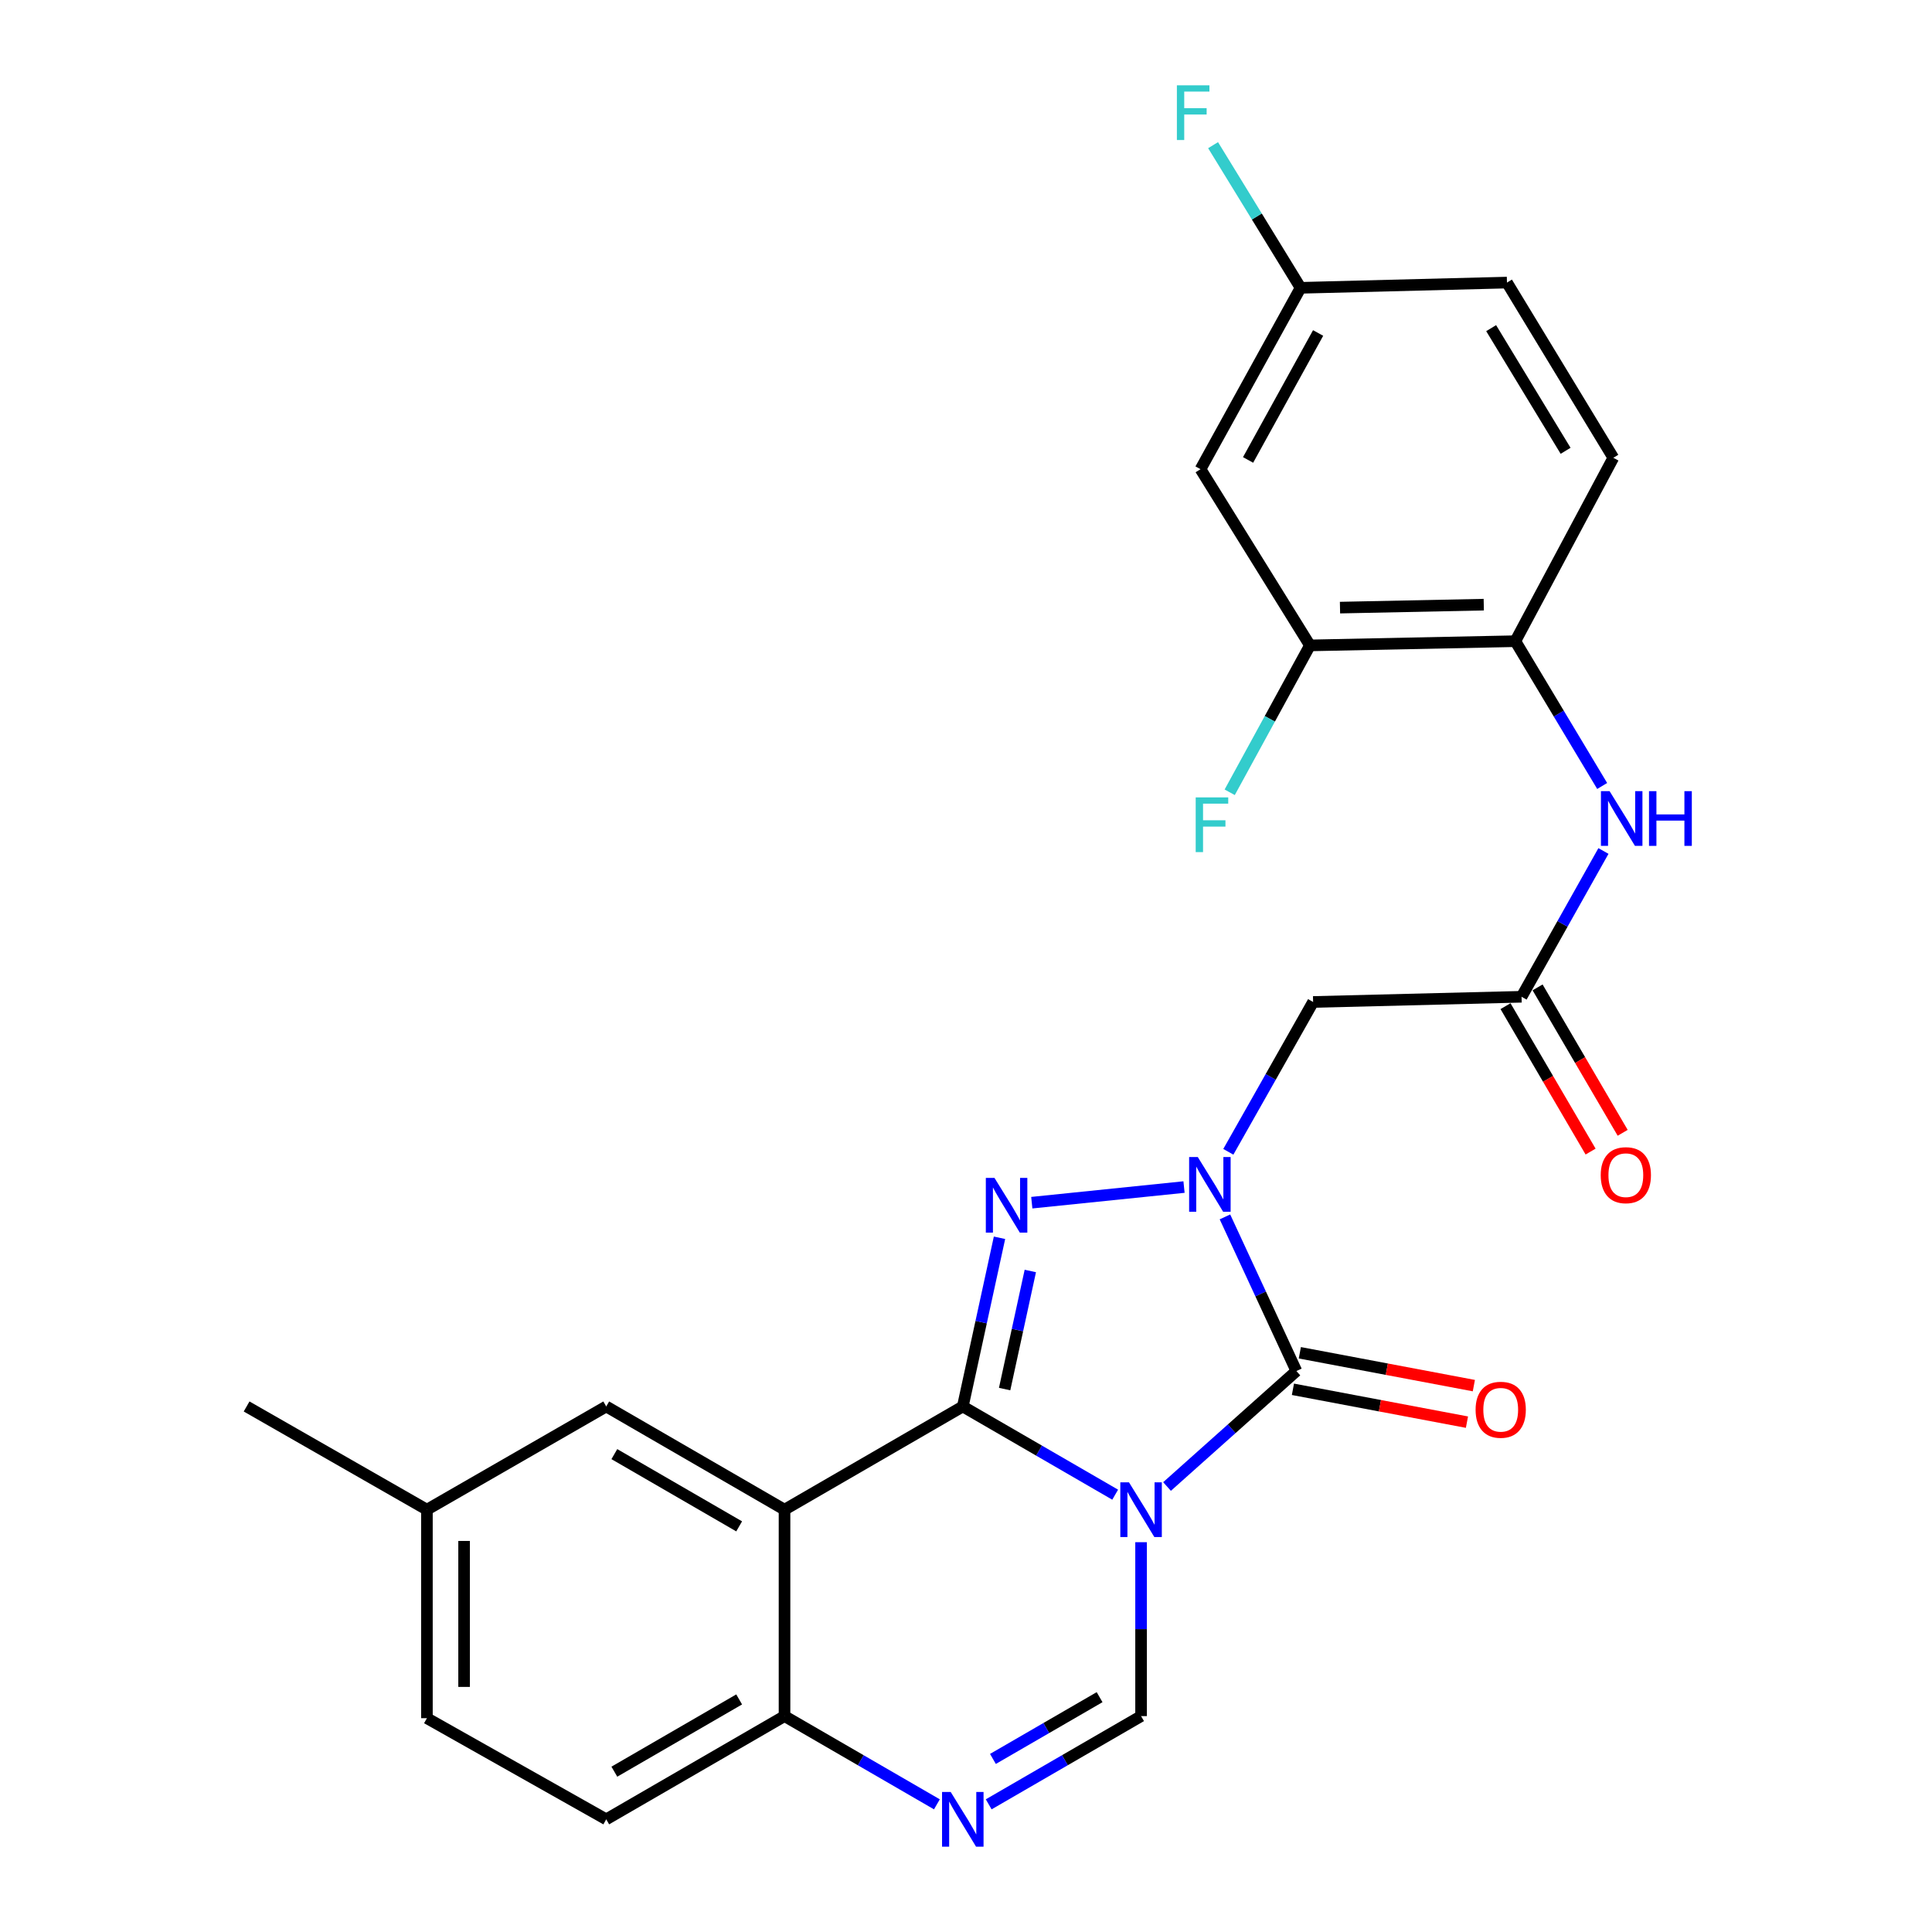 <?xml version='1.0' encoding='iso-8859-1'?>
<svg version='1.1' baseProfile='full'
              xmlns='http://www.w3.org/2000/svg'
                      xmlns:rdkit='http://www.rdkit.org/xml'
                      xmlns:xlink='http://www.w3.org/1999/xlink'
                  xml:space='preserve'
width='1000px' height='1000px' viewBox='0 0 1000 1000'>
<!-- END OF HEADER -->
<rect style='opacity:1.0;fill:#FFFFFF;stroke:none' width='1000' height='1000' x='0' y='0'> </rect>
<path class='bond-0' d='M 577.212,773.647 L 537.778,750.817' style='fill:none;fill-rule:evenodd;stroke:#0000FF;stroke-width:6px;stroke-linecap:butt;stroke-linejoin:miter;stroke-opacity:1' />
<path class='bond-0' d='M 537.778,750.817 L 498.343,727.987' style='fill:none;fill-rule:evenodd;stroke:#000000;stroke-width:6px;stroke-linecap:butt;stroke-linejoin:miter;stroke-opacity:1' />
<path class='bond-2' d='M 604.051,769.415 L 637.529,739.53' style='fill:none;fill-rule:evenodd;stroke:#0000FF;stroke-width:6px;stroke-linecap:butt;stroke-linejoin:miter;stroke-opacity:1' />
<path class='bond-2' d='M 637.529,739.53 L 671.006,709.645' style='fill:none;fill-rule:evenodd;stroke:#000000;stroke-width:6px;stroke-linecap:butt;stroke-linejoin:miter;stroke-opacity:1' />
<path class='bond-5' d='M 590.617,798.239 L 590.617,843.245' style='fill:none;fill-rule:evenodd;stroke:#0000FF;stroke-width:6px;stroke-linecap:butt;stroke-linejoin:miter;stroke-opacity:1' />
<path class='bond-5' d='M 590.617,843.245 L 590.617,888.251' style='fill:none;fill-rule:evenodd;stroke:#000000;stroke-width:6px;stroke-linecap:butt;stroke-linejoin:miter;stroke-opacity:1' />
<path class='bond-3' d='M 498.343,727.987 L 507.843,684.33' style='fill:none;fill-rule:evenodd;stroke:#000000;stroke-width:6px;stroke-linecap:butt;stroke-linejoin:miter;stroke-opacity:1' />
<path class='bond-3' d='M 507.843,684.33 L 517.342,640.673' style='fill:none;fill-rule:evenodd;stroke:#0000FF;stroke-width:6px;stroke-linecap:butt;stroke-linejoin:miter;stroke-opacity:1' />
<path class='bond-3' d='M 519.993,718.98 L 526.642,688.42' style='fill:none;fill-rule:evenodd;stroke:#000000;stroke-width:6px;stroke-linecap:butt;stroke-linejoin:miter;stroke-opacity:1' />
<path class='bond-3' d='M 526.642,688.42 L 533.292,657.86' style='fill:none;fill-rule:evenodd;stroke:#0000FF;stroke-width:6px;stroke-linecap:butt;stroke-linejoin:miter;stroke-opacity:1' />
<path class='bond-4' d='M 498.343,727.987 L 406.069,781.408' style='fill:none;fill-rule:evenodd;stroke:#000000;stroke-width:6px;stroke-linecap:butt;stroke-linejoin:miter;stroke-opacity:1' />
<path class='bond-1' d='M 634.028,629.864 L 652.517,669.755' style='fill:none;fill-rule:evenodd;stroke:#0000FF;stroke-width:6px;stroke-linecap:butt;stroke-linejoin:miter;stroke-opacity:1' />
<path class='bond-1' d='M 652.517,669.755 L 671.006,709.645' style='fill:none;fill-rule:evenodd;stroke:#000000;stroke-width:6px;stroke-linecap:butt;stroke-linejoin:miter;stroke-opacity:1' />
<path class='bond-7' d='M 635.779,596.17 L 657.722,557.395' style='fill:none;fill-rule:evenodd;stroke:#0000FF;stroke-width:6px;stroke-linecap:butt;stroke-linejoin:miter;stroke-opacity:1' />
<path class='bond-7' d='M 657.722,557.395 L 679.664,518.619' style='fill:none;fill-rule:evenodd;stroke:#000000;stroke-width:6px;stroke-linecap:butt;stroke-linejoin:miter;stroke-opacity:1' />
<path class='bond-26' d='M 612.847,614.417 L 534.051,622.508' style='fill:none;fill-rule:evenodd;stroke:#0000FF;stroke-width:6px;stroke-linecap:butt;stroke-linejoin:miter;stroke-opacity:1' />
<path class='bond-14' d='M 669.221,719.098 L 714.258,727.6' style='fill:none;fill-rule:evenodd;stroke:#000000;stroke-width:6px;stroke-linecap:butt;stroke-linejoin:miter;stroke-opacity:1' />
<path class='bond-14' d='M 714.258,727.6 L 759.294,736.102' style='fill:none;fill-rule:evenodd;stroke:#FF0000;stroke-width:6px;stroke-linecap:butt;stroke-linejoin:miter;stroke-opacity:1' />
<path class='bond-14' d='M 672.79,700.192 L 717.827,708.694' style='fill:none;fill-rule:evenodd;stroke:#000000;stroke-width:6px;stroke-linecap:butt;stroke-linejoin:miter;stroke-opacity:1' />
<path class='bond-14' d='M 717.827,708.694 L 762.863,717.196' style='fill:none;fill-rule:evenodd;stroke:#FF0000;stroke-width:6px;stroke-linecap:butt;stroke-linejoin:miter;stroke-opacity:1' />
<path class='bond-13' d='M 406.069,781.408 L 313.784,727.987' style='fill:none;fill-rule:evenodd;stroke:#000000;stroke-width:6px;stroke-linecap:butt;stroke-linejoin:miter;stroke-opacity:1' />
<path class='bond-13' d='M 382.588,790.046 L 317.988,752.651' style='fill:none;fill-rule:evenodd;stroke:#000000;stroke-width:6px;stroke-linecap:butt;stroke-linejoin:miter;stroke-opacity:1' />
<path class='bond-27' d='M 406.069,781.408 L 406.069,888.251' style='fill:none;fill-rule:evenodd;stroke:#000000;stroke-width:6px;stroke-linecap:butt;stroke-linejoin:miter;stroke-opacity:1' />
<path class='bond-6' d='M 590.617,888.251 L 551.183,911.085' style='fill:none;fill-rule:evenodd;stroke:#000000;stroke-width:6px;stroke-linecap:butt;stroke-linejoin:miter;stroke-opacity:1' />
<path class='bond-6' d='M 551.183,911.085 L 511.749,933.92' style='fill:none;fill-rule:evenodd;stroke:#0000FF;stroke-width:6px;stroke-linecap:butt;stroke-linejoin:miter;stroke-opacity:1' />
<path class='bond-6' d='M 569.146,878.452 L 541.542,894.436' style='fill:none;fill-rule:evenodd;stroke:#000000;stroke-width:6px;stroke-linecap:butt;stroke-linejoin:miter;stroke-opacity:1' />
<path class='bond-6' d='M 541.542,894.436 L 513.938,910.42' style='fill:none;fill-rule:evenodd;stroke:#0000FF;stroke-width:6px;stroke-linecap:butt;stroke-linejoin:miter;stroke-opacity:1' />
<path class='bond-9' d='M 484.938,933.92 L 445.503,911.085' style='fill:none;fill-rule:evenodd;stroke:#0000FF;stroke-width:6px;stroke-linecap:butt;stroke-linejoin:miter;stroke-opacity:1' />
<path class='bond-9' d='M 445.503,911.085 L 406.069,888.251' style='fill:none;fill-rule:evenodd;stroke:#000000;stroke-width:6px;stroke-linecap:butt;stroke-linejoin:miter;stroke-opacity:1' />
<path class='bond-8' d='M 679.664,518.619 L 787.554,515.926' style='fill:none;fill-rule:evenodd;stroke:#000000;stroke-width:6px;stroke-linecap:butt;stroke-linejoin:miter;stroke-opacity:1' />
<path class='bond-10' d='M 787.554,515.926 L 808.748,478.197' style='fill:none;fill-rule:evenodd;stroke:#000000;stroke-width:6px;stroke-linecap:butt;stroke-linejoin:miter;stroke-opacity:1' />
<path class='bond-10' d='M 808.748,478.197 L 829.942,440.468' style='fill:none;fill-rule:evenodd;stroke:#0000FF;stroke-width:6px;stroke-linecap:butt;stroke-linejoin:miter;stroke-opacity:1' />
<path class='bond-16' d='M 779.251,520.784 L 801.269,558.419' style='fill:none;fill-rule:evenodd;stroke:#000000;stroke-width:6px;stroke-linecap:butt;stroke-linejoin:miter;stroke-opacity:1' />
<path class='bond-16' d='M 801.269,558.419 L 823.287,596.055' style='fill:none;fill-rule:evenodd;stroke:#FF0000;stroke-width:6px;stroke-linecap:butt;stroke-linejoin:miter;stroke-opacity:1' />
<path class='bond-16' d='M 795.857,511.068 L 817.875,548.704' style='fill:none;fill-rule:evenodd;stroke:#000000;stroke-width:6px;stroke-linecap:butt;stroke-linejoin:miter;stroke-opacity:1' />
<path class='bond-16' d='M 817.875,548.704 L 839.893,586.34' style='fill:none;fill-rule:evenodd;stroke:#FF0000;stroke-width:6px;stroke-linecap:butt;stroke-linejoin:miter;stroke-opacity:1' />
<path class='bond-18' d='M 406.069,888.251 L 313.784,941.683' style='fill:none;fill-rule:evenodd;stroke:#000000;stroke-width:6px;stroke-linecap:butt;stroke-linejoin:miter;stroke-opacity:1' />
<path class='bond-18' d='M 382.586,879.616 L 317.987,917.018' style='fill:none;fill-rule:evenodd;stroke:#000000;stroke-width:6px;stroke-linecap:butt;stroke-linejoin:miter;stroke-opacity:1' />
<path class='bond-11' d='M 829.286,406.827 L 806.811,369.353' style='fill:none;fill-rule:evenodd;stroke:#0000FF;stroke-width:6px;stroke-linecap:butt;stroke-linejoin:miter;stroke-opacity:1' />
<path class='bond-11' d='M 806.811,369.353 L 784.337,331.88' style='fill:none;fill-rule:evenodd;stroke:#000000;stroke-width:6px;stroke-linecap:butt;stroke-linejoin:miter;stroke-opacity:1' />
<path class='bond-12' d='M 784.337,331.88 L 678.028,334.06' style='fill:none;fill-rule:evenodd;stroke:#000000;stroke-width:6px;stroke-linecap:butt;stroke-linejoin:miter;stroke-opacity:1' />
<path class='bond-12' d='M 767.996,312.972 L 693.58,314.498' style='fill:none;fill-rule:evenodd;stroke:#000000;stroke-width:6px;stroke-linecap:butt;stroke-linejoin:miter;stroke-opacity:1' />
<path class='bond-17' d='M 784.337,331.88 L 835.054,236.955' style='fill:none;fill-rule:evenodd;stroke:#000000;stroke-width:6px;stroke-linecap:butt;stroke-linejoin:miter;stroke-opacity:1' />
<path class='bond-15' d='M 678.028,334.06 L 621.39,242.855' style='fill:none;fill-rule:evenodd;stroke:#000000;stroke-width:6px;stroke-linecap:butt;stroke-linejoin:miter;stroke-opacity:1' />
<path class='bond-20' d='M 678.028,334.06 L 657.26,372.073' style='fill:none;fill-rule:evenodd;stroke:#000000;stroke-width:6px;stroke-linecap:butt;stroke-linejoin:miter;stroke-opacity:1' />
<path class='bond-20' d='M 657.26,372.073 L 636.492,410.086' style='fill:none;fill-rule:evenodd;stroke:#33CCCC;stroke-width:6px;stroke-linecap:butt;stroke-linejoin:miter;stroke-opacity:1' />
<path class='bond-21' d='M 313.784,727.987 L 220.975,781.408' style='fill:none;fill-rule:evenodd;stroke:#000000;stroke-width:6px;stroke-linecap:butt;stroke-linejoin:miter;stroke-opacity:1' />
<path class='bond-29' d='M 621.39,242.855 L 673.176,148.977' style='fill:none;fill-rule:evenodd;stroke:#000000;stroke-width:6px;stroke-linecap:butt;stroke-linejoin:miter;stroke-opacity:1' />
<path class='bond-29' d='M 646.004,238.066 L 682.254,172.352' style='fill:none;fill-rule:evenodd;stroke:#000000;stroke-width:6px;stroke-linecap:butt;stroke-linejoin:miter;stroke-opacity:1' />
<path class='bond-22' d='M 835.054,236.955 L 780.008,146.263' style='fill:none;fill-rule:evenodd;stroke:#000000;stroke-width:6px;stroke-linecap:butt;stroke-linejoin:miter;stroke-opacity:1' />
<path class='bond-22' d='M 810.35,233.334 L 771.818,169.849' style='fill:none;fill-rule:evenodd;stroke:#000000;stroke-width:6px;stroke-linecap:butt;stroke-linejoin:miter;stroke-opacity:1' />
<path class='bond-23' d='M 313.784,941.683 L 220.975,889.33' style='fill:none;fill-rule:evenodd;stroke:#000000;stroke-width:6px;stroke-linecap:butt;stroke-linejoin:miter;stroke-opacity:1' />
<path class='bond-19' d='M 673.176,148.977 L 780.008,146.263' style='fill:none;fill-rule:evenodd;stroke:#000000;stroke-width:6px;stroke-linecap:butt;stroke-linejoin:miter;stroke-opacity:1' />
<path class='bond-24' d='M 673.176,148.977 L 650.532,112.057' style='fill:none;fill-rule:evenodd;stroke:#000000;stroke-width:6px;stroke-linecap:butt;stroke-linejoin:miter;stroke-opacity:1' />
<path class='bond-24' d='M 650.532,112.057 L 627.889,75.136' style='fill:none;fill-rule:evenodd;stroke:#33CCCC;stroke-width:6px;stroke-linecap:butt;stroke-linejoin:miter;stroke-opacity:1' />
<path class='bond-25' d='M 220.975,781.408 L 127.643,727.987' style='fill:none;fill-rule:evenodd;stroke:#000000;stroke-width:6px;stroke-linecap:butt;stroke-linejoin:miter;stroke-opacity:1' />
<path class='bond-28' d='M 220.975,781.408 L 220.975,889.33' style='fill:none;fill-rule:evenodd;stroke:#000000;stroke-width:6px;stroke-linecap:butt;stroke-linejoin:miter;stroke-opacity:1' />
<path class='bond-28' d='M 240.215,797.596 L 240.215,873.142' style='fill:none;fill-rule:evenodd;stroke:#000000;stroke-width:6px;stroke-linecap:butt;stroke-linejoin:miter;stroke-opacity:1' />
<path  class='atom-0' d='M 584.357 767.248
L 593.637 782.248
Q 594.557 783.728, 596.037 786.408
Q 597.517 789.088, 597.597 789.248
L 597.597 767.248
L 601.357 767.248
L 601.357 795.568
L 597.477 795.568
L 587.517 779.168
Q 586.357 777.248, 585.117 775.048
Q 583.917 772.848, 583.557 772.168
L 583.557 795.568
L 579.877 795.568
L 579.877 767.248
L 584.357 767.248
' fill='#0000FF'/>
<path  class='atom-2' d='M 619.972 598.882
L 629.252 613.882
Q 630.172 615.362, 631.652 618.042
Q 633.132 620.722, 633.212 620.882
L 633.212 598.882
L 636.972 598.882
L 636.972 627.202
L 633.092 627.202
L 623.132 610.802
Q 621.972 608.882, 620.732 606.682
Q 619.532 604.482, 619.172 603.802
L 619.172 627.202
L 615.492 627.202
L 615.492 598.882
L 619.972 598.882
' fill='#0000FF'/>
<path  class='atom-4' d='M 514.743 609.688
L 524.023 624.688
Q 524.943 626.168, 526.423 628.848
Q 527.903 631.528, 527.983 631.688
L 527.983 609.688
L 531.743 609.688
L 531.743 638.008
L 527.863 638.008
L 517.903 621.608
Q 516.743 619.688, 515.503 617.488
Q 514.303 615.288, 513.943 614.608
L 513.943 638.008
L 510.263 638.008
L 510.263 609.688
L 514.743 609.688
' fill='#0000FF'/>
<path  class='atom-7' d='M 492.083 927.523
L 501.363 942.523
Q 502.283 944.003, 503.763 946.683
Q 505.243 949.363, 505.323 949.523
L 505.323 927.523
L 509.083 927.523
L 509.083 955.843
L 505.203 955.843
L 495.243 939.443
Q 494.083 937.523, 492.843 935.323
Q 491.643 933.123, 491.283 932.443
L 491.283 955.843
L 487.603 955.843
L 487.603 927.523
L 492.083 927.523
' fill='#0000FF'/>
<path  class='atom-11' d='M 833.123 409.502
L 842.403 424.502
Q 843.323 425.982, 844.803 428.662
Q 846.283 431.342, 846.363 431.502
L 846.363 409.502
L 850.123 409.502
L 850.123 437.822
L 846.243 437.822
L 836.283 421.422
Q 835.123 419.502, 833.883 417.302
Q 832.683 415.102, 832.323 414.422
L 832.323 437.822
L 828.643 437.822
L 828.643 409.502
L 833.123 409.502
' fill='#0000FF'/>
<path  class='atom-11' d='M 853.523 409.502
L 857.363 409.502
L 857.363 421.542
L 871.843 421.542
L 871.843 409.502
L 875.683 409.502
L 875.683 437.822
L 871.843 437.822
L 871.843 424.742
L 857.363 424.742
L 857.363 437.822
L 853.523 437.822
L 853.523 409.502
' fill='#0000FF'/>
<path  class='atom-15' d='M 763.769 729.691
Q 763.769 722.891, 767.129 719.091
Q 770.489 715.291, 776.769 715.291
Q 783.049 715.291, 786.409 719.091
Q 789.769 722.891, 789.769 729.691
Q 789.769 736.571, 786.369 740.491
Q 782.969 744.371, 776.769 744.371
Q 770.529 744.371, 767.129 740.491
Q 763.769 736.611, 763.769 729.691
M 776.769 741.171
Q 781.089 741.171, 783.409 738.291
Q 785.769 735.371, 785.769 729.691
Q 785.769 724.131, 783.409 721.331
Q 781.089 718.491, 776.769 718.491
Q 772.449 718.491, 770.089 721.291
Q 767.769 724.091, 767.769 729.691
Q 767.769 735.411, 770.089 738.291
Q 772.449 741.171, 776.769 741.171
' fill='#FF0000'/>
<path  class='atom-17' d='M 828.531 608.269
Q 828.531 601.469, 831.891 597.669
Q 835.251 593.869, 841.531 593.869
Q 847.811 593.869, 851.171 597.669
Q 854.531 601.469, 854.531 608.269
Q 854.531 615.149, 851.131 619.069
Q 847.731 622.949, 841.531 622.949
Q 835.291 622.949, 831.891 619.069
Q 828.531 615.189, 828.531 608.269
M 841.531 619.749
Q 845.851 619.749, 848.171 616.869
Q 850.531 613.949, 850.531 608.269
Q 850.531 602.709, 848.171 599.909
Q 845.851 597.069, 841.531 597.069
Q 837.211 597.069, 834.851 599.869
Q 832.531 602.669, 832.531 608.269
Q 832.531 613.989, 834.851 616.869
Q 837.211 619.749, 841.531 619.749
' fill='#FF0000'/>
<path  class='atom-21' d='M 618.891 412.73
L 635.731 412.73
L 635.731 415.97
L 622.691 415.97
L 622.691 424.57
L 634.291 424.57
L 634.291 427.85
L 622.691 427.85
L 622.691 441.05
L 618.891 441.05
L 618.891 412.73
' fill='#33CCCC'/>
<path  class='atom-25' d='M 609.154 44.157
L 625.994 44.157
L 625.994 47.397
L 612.954 47.397
L 612.954 55.997
L 624.554 55.997
L 624.554 59.277
L 612.954 59.277
L 612.954 72.477
L 609.154 72.477
L 609.154 44.157
' fill='#33CCCC'/>
</svg>
